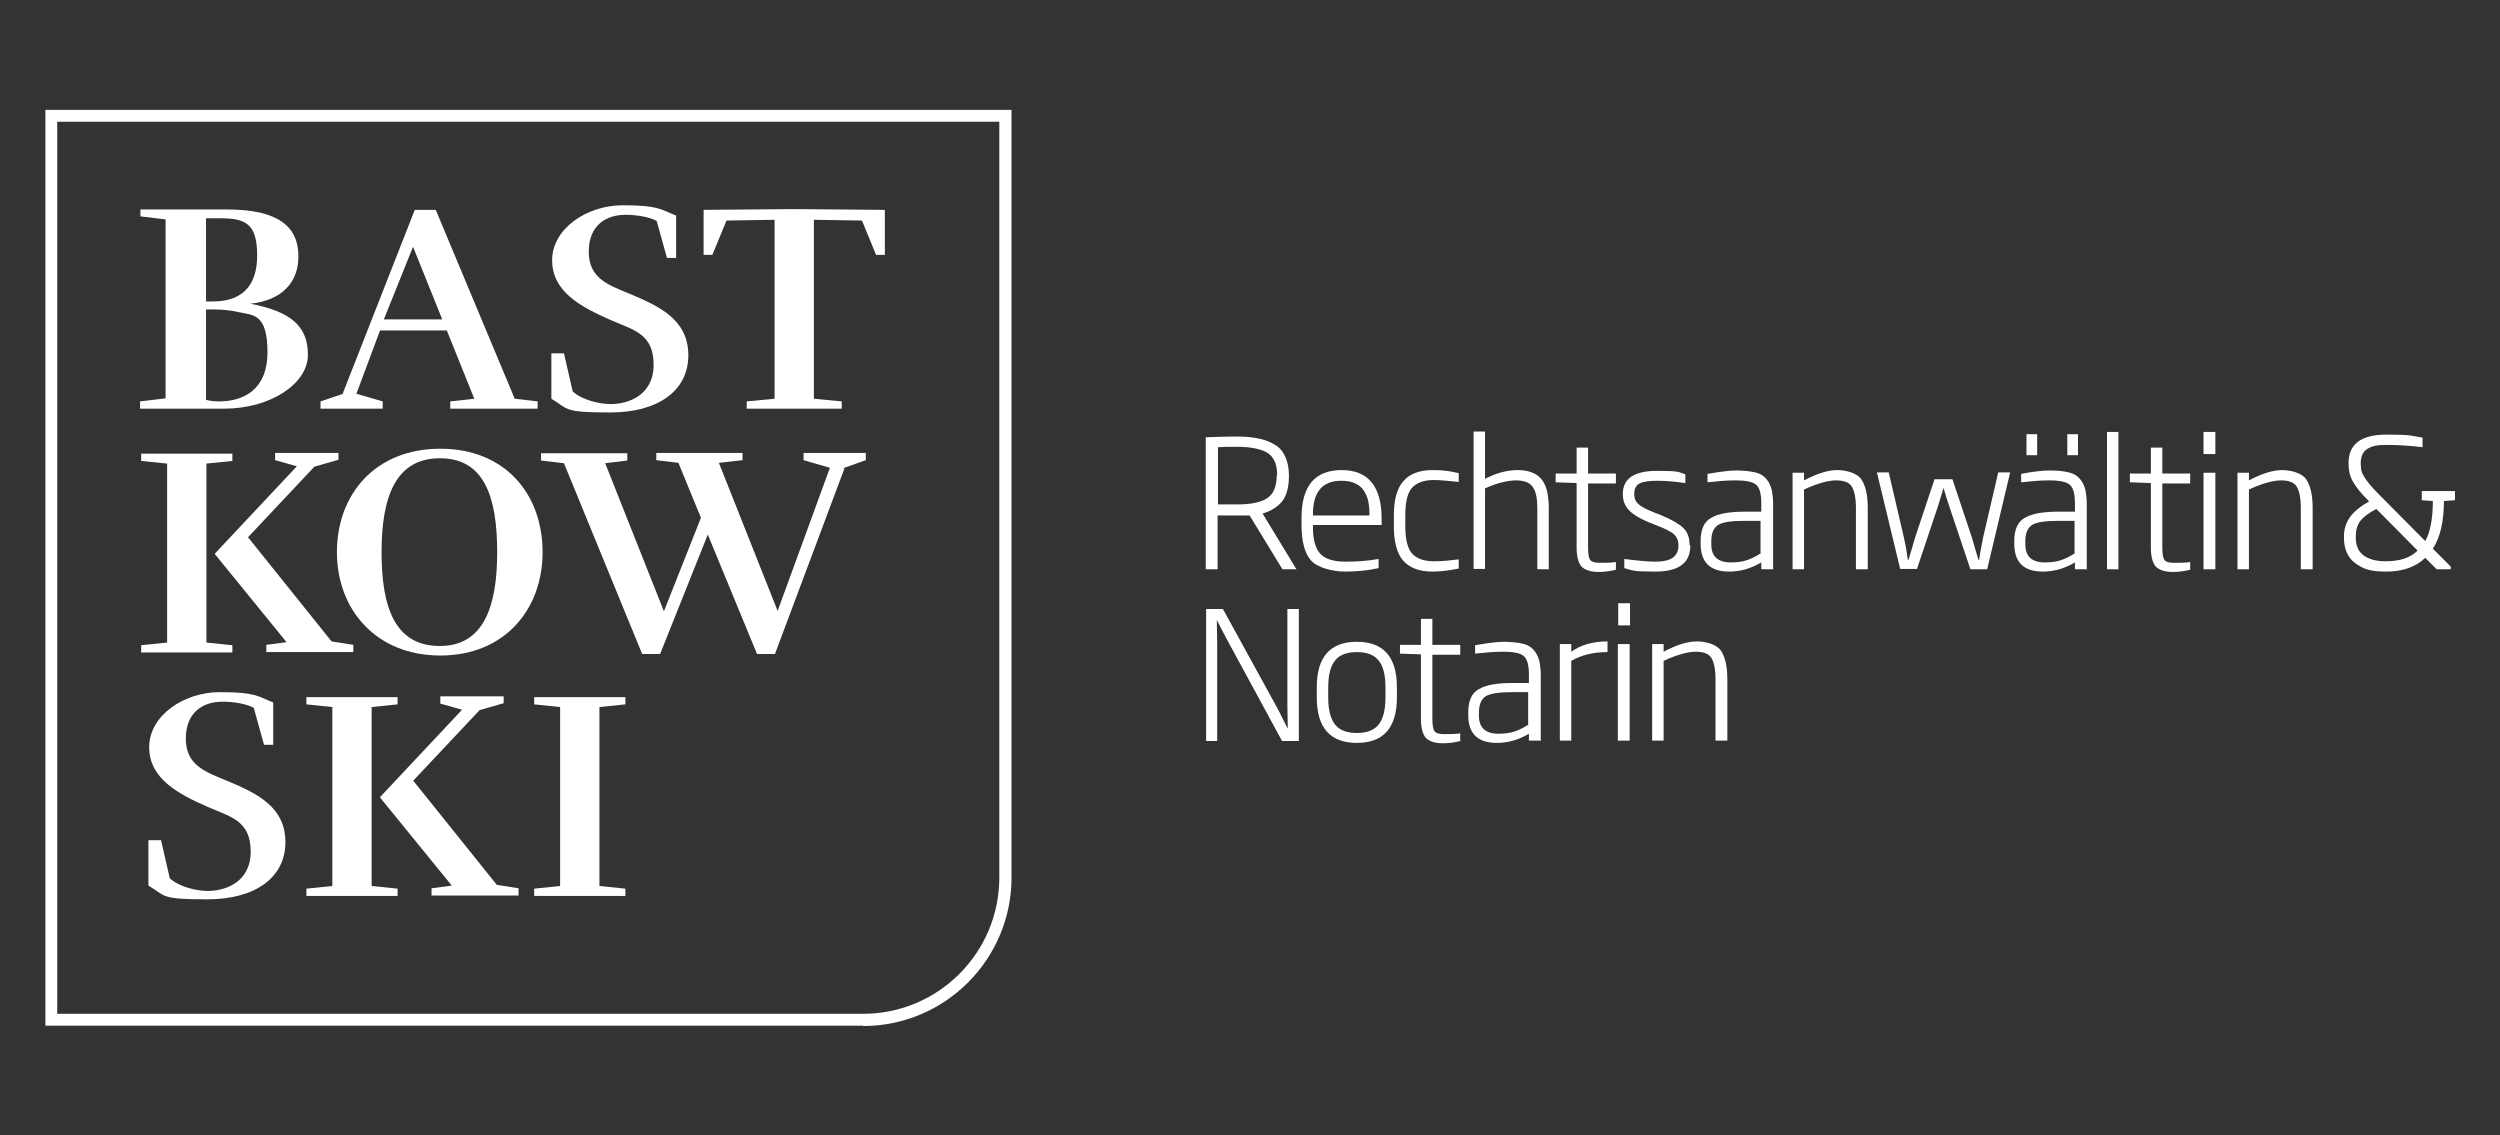 <svg xmlns="http://www.w3.org/2000/svg" id="Ebene_1" viewBox="0 0 655.2 297.5"><rect x="0" y="0" width="655.2" height="297.5" fill="#333333" stroke="none"/><defs><style>      .st0 {        fill: #fff;      }    </style></defs><g><path class="st0" d="M78.2,67.3c0,6.5-4.1,11.4-12.6,12.3h0c10.5,2,15.1,5.8,15.1,13.4s-9.9,14.1-21.9,14.1h-22.1v-1.9l6.7-.8v-46.9l-6.6-.8v-1.8h22.8c13.3,0,18.6,4.5,18.6,12.2ZM54,79h1.9c7,0,11.5-3.6,11.5-12s-3-9.8-9.8-9.8h-3.6v21.8ZM56,81.1c-1.1,0-1.6,0-2,0v23.7c1.2.3,2.3.4,3.4.4,6.1,0,12.7-2.8,12.7-12.9s-3.7-9.7-7.6-10.5c-2.1-.5-4.3-.7-6.5-.7Z"></path><path class="st0" d="M89.8,103.2l18.9-48.2h5.5l20.7,49.5,6,.7v1.9h-22.9v-1.9l6.3-.7-7.2-17.9h-17.5l-6.2,16.6,6.9,2v1.9h-16.3v-1.9l5.9-2ZM108.2,64.8l-7.6,18.9h15.3l-7.6-18.9Z"></path><path class="st0" d="M144.5,104.5v-11.9h3.3l2.3,10c2.7,2.4,7.3,3.3,10,3.3,4.4,0,11.2-2.2,11.2-10.3s-5.2-9.1-11.2-11.7c-8-3.5-15.4-7.5-15.4-15.7s9-14.4,18.5-14.4,9.9,1.1,14,2.7v11.1h-2.4l-2.7-9.7c-2.3-1.2-5.7-1.6-8.2-1.6-4.8,0-9.6,2.5-9.6,9.7s5.5,8.8,11.2,11.2c7.3,3.1,14.9,6.6,14.9,15.9s-7.9,15-20.5,15-10.8-.9-15.4-3.6Z"></path><path class="st0" d="M231.9,55v11.8h-2.3l-3.7-9-12.6-.2v46.9l7.3.7v1.9h-24.9v-1.9l7.3-.7v-46.9l-12.6.2-3.7,9h-2.3v-11.8l23.7-.2,23.7.2Z"></path><path class="st0" d="M54.1,168.4l6.8.7v1.9h-23.9v-1.9l6.8-.7v-46.9l-6.8-.7v-1.9h23.9v1.9l-6.8.7v46.9ZM56.3,145.2l18.8,23.1-5.3.7v1.9h22.8v-1.9l-5.7-.9-21.9-27.3,17.4-18.5,6.3-1.8v-1.8h-16.6v1.9l5.7,1.6-21.4,22.8Z"></path><path class="st0" d="M88.3,144.7c0-15.2,10.1-27.1,27.1-27.1s26.8,11.9,26.8,27.1-10.1,27.1-26.8,27.1-27.1-11.9-27.1-27.1ZM130.3,144.7c0-14.7-3.5-24.6-15-24.6s-15.3,9.9-15.3,24.6,3.6,24.6,15.3,24.6,15-10.8,15-24.6Z"></path><path class="st0" d="M221.3,122.8l-18.2,48.6h-4.7l-12.9-31.3-12.5,31.3h-4.7l-20.5-50-6-.7v-1.9h22.6v1.9l-5.8.7,15.4,38.8,9.7-24.5-5.9-14.4-5.8-.7v-1.9h22.6v1.9l-6.2.7,15.4,38.8,13.7-37.5-6.9-2v-1.9h16.3v1.9l-5.9,2.1Z"></path><path class="st0" d="M38.9,232.1v-11.9h3.3l2.3,10c2.7,2.4,7.3,3.3,10,3.3,4.4,0,11.2-2.2,11.2-10.3s-5.2-9.1-11.2-11.7c-8-3.5-15.4-7.5-15.4-15.7s9-14.4,18.5-14.4,9.9,1.1,14,2.7v11.1h-2.4l-2.7-9.7c-2.3-1.2-5.7-1.6-8.2-1.6-4.8,0-9.6,2.5-9.6,9.7s5.5,8.8,11.2,11.2c7.3,3.1,14.9,6.6,14.9,15.9s-7.9,15-20.5,15-10.8-.9-15.4-3.6Z"></path><path class="st0" d="M97.4,232.2l6.8.7v1.9h-23.9v-1.9l6.8-.7v-46.9l-6.8-.7v-1.9h23.9v1.9l-6.8.7v46.9ZM99.6,209l18.8,23.1-5.3.7v1.9h22.8v-1.9l-5.7-.9-21.9-27.3,17.4-18.5,6.3-1.8v-1.8h-16.6v1.9l5.7,1.6-21.4,22.8Z"></path><path class="st0" d="M157.1,232.2l6.8.7v1.9h-23.9v-1.9l6.8-.7v-46.9l-6.8-.7v-1.9h23.9v1.9l-6.8.7v46.9Z"></path></g><path class="st0" d="M226.2,268.8H11.9V28.8h253.2v201.2c0,21.4-17.4,38.9-38.9,38.9ZM15,265.7h211.2c19.7,0,35.7-16,35.7-35.7V31.9H15v233.8Z"></path><g><path class="st0" d="M339.8,149.2h-3.7l-8.6-14.1c-.7,0-1.8,0-3.3,0-2.5,0-4.1,0-5.1,0v14.1h-3.1v-34.6c2.9-.1,5.6-.2,8.1-.2s4,.2,5.6.5c1.6.3,3,.8,4.3,1.6,1.3.7,2.2,1.8,2.8,3.1.6,1.3,1,2.9,1,4.9v.4c0,2.7-.6,4.9-1.7,6.4-1.2,1.5-2.9,2.6-5.2,3.3l9,14.8ZM334.7,124.8v-.4c0-2.7-.8-4.6-2.5-5.7-1.6-1-4.3-1.6-8-1.6s-1.8,0-5,.1v15c1,0,2.7,0,5.1,0,3.7,0,6.3-.6,7.9-1.7s2.4-3.1,2.4-5.9Z"></path><path class="st0" d="M362.1,137.6h-18v.6c0,3.1.6,5.4,1.8,6.8,1.2,1.4,3.4,2.2,6.7,2.2s5.7-.2,8.7-.7v2.4c-2.7.6-5.6.9-8.8.9s-7.2-1-8.9-2.9c-1.7-1.9-2.5-5.1-2.5-9.4v-1.8c0-8.3,3.5-12.5,10.5-12.5s10.5,4.3,10.5,12.8v1.5ZM358.9,135.1v-.4c0-1.2-.1-2.3-.3-3.3-.2-1-.6-1.9-1.1-2.7-.5-.9-1.3-1.5-2.3-2s-2.2-.7-3.7-.7c-4.9,0-7.4,2.9-7.4,8.7v.4s14.8,0,14.8,0Z"></path><path class="st0" d="M382.3,149c-2.4.5-4.7.8-6.9.8-3.5,0-6-1-7.7-2.9-1.6-1.9-2.4-4.9-2.4-9v-2.8c0-4.1.8-7.1,2.5-9,1.6-1.9,4.2-2.9,7.6-2.9s4.5.3,6.9.8v2.3c-2.9-.3-5.1-.5-6.5-.5-2.6,0-4.5.7-5.7,2-1.2,1.3-1.8,3.7-1.8,7.2v2.8c0,3.6.6,6,1.8,7.3s3.1,2,5.7,2,3.6-.2,6.5-.5v2.3Z"></path><path class="st0" d="M406,149.2h-3.1v-15.9c0-2.8-.4-4.7-1.3-5.8-.8-1.1-2.3-1.6-4.3-1.6s-5.2.7-8.1,2.1v21.1h-3v-36h3v12.4c3-1.6,5.9-2.3,8.6-2.3s4.9.8,6.2,2.4c1.3,1.6,1.9,4.1,1.9,7.5v16Z"></path><path class="st0" d="M423.6,149.3c-1.6.4-3.2.6-4.6.6-2.1,0-3.6-.5-4.5-1.4-.8-.9-1.3-2.6-1.3-4.9v-17l-5.5-.2v-2.3h5.5v-6.8h3v6.8h7.3v2.6h-7.3v16.9c0,1.6.2,2.7.6,3.2.4.5,1.2.7,2.5.7s3,0,4.2-.2v2.1Z"></path><path class="st0" d="M443,143c0,4.6-3.1,6.8-9.2,6.8s-5.8-.3-8.1-.9v-2.4c3.9.5,6.6.7,8,.7,2.3,0,3.9-.4,4.8-1.1.9-.7,1.4-1.8,1.4-3.1s-.4-2.2-1.1-2.9c-.7-.7-2.3-1.5-4.6-2.4l-1.8-.7c-2.5-1-4.3-2.1-5.4-3.2-1.1-1.1-1.7-2.6-1.7-4.3,0-4.1,3-6.1,9-6.1s5.5.3,7.4.9v2.3c-2.7-.4-5.1-.6-7.3-.6s-3.7.2-4.7.7c-.9.5-1.4,1.4-1.4,2.7s.4,2.1,1.1,2.7c.7.7,2.1,1.4,4.1,2.2l1.8.7c2.9,1.2,4.9,2.4,5.9,3.4,1.1,1.1,1.6,2.5,1.6,4.4Z"></path><path class="st0" d="M464.5,149.2h-2.9v-1.8c-2.7,1.6-5.5,2.4-8.4,2.4-5,0-7.5-2.4-7.5-7.3v-.7c0-3,.9-5.1,2.8-6.1,1.8-1.1,4.8-1.6,8.8-1.6h4.3v-2.1c0-2.5-.4-4.1-1.3-4.9-.8-.8-2.7-1.2-5.4-1.2s-4.4.2-7.4.5v-2.2c3.4-.6,5.9-.9,7.6-.9s3.6.2,4.9.5c1.3.3,2.2.9,2.9,1.7.7.8,1.1,1.7,1.4,2.7.2,1,.4,2.3.4,3.9v17.2ZM461.4,145.2v-8.7h-4.3c-3.2,0-5.4.3-6.7,1-1.2.7-1.9,2.1-1.9,4.3v.9c0,3.1,1.7,4.7,5.1,4.7s5.3-.8,7.7-2.3Z"></path><path class="st0" d="M489.5,149.2h-3.1v-16c0-2.7-.4-4.6-1.1-5.7-.7-1.1-2.1-1.6-4.1-1.6s-5,.8-8.4,2.4v20.9h-3v-25.3h3v2c3.4-1.8,6.3-2.7,8.7-2.7s5.2.8,6.3,2.4c1.1,1.6,1.7,4.1,1.7,7.5v16Z"></path><path class="st0" d="M526.8,123.9l-6,25.3h-4.4l-5.6-16.7c-.6-1.7-1-3.2-1.4-4.5h-.1c0,.2-.2.6-.3,1.1-.2.5-.3,1.1-.5,1.6-.2.6-.3,1.1-.5,1.7l-5.6,16.7h-4.4l-6.1-25.3h3.1l4,17.2c.5,2.2.8,4.1,1,5.7h.2c.1-.4.4-1.3.8-2.7.4-1.4.7-2.4.9-3.1l5.1-15.3h4.7l5.1,15.3c.2.7.5,1.7.9,3.1.4,1.4.7,2.2.8,2.7h.2c.2-1.6.6-3.6,1-5.7l4-17.2h3.1Z"></path><path class="st0" d="M546.7,149.2h-2.9v-1.8c-2.7,1.6-5.5,2.4-8.4,2.4-5,0-7.5-2.4-7.5-7.3v-.7c0-3,.9-5.1,2.8-6.1,1.8-1.1,4.8-1.6,8.8-1.6h4.3v-2.1c0-2.5-.4-4.1-1.3-4.9-.8-.8-2.7-1.2-5.4-1.2s-4.4.2-7.4.5v-2.2c3-.6,5.6-.9,7.6-.9s3.6.2,4.9.5c1.3.3,2.2.9,2.9,1.7.7.8,1.1,1.7,1.4,2.7.2,1,.4,2.3.4,3.9v17.2ZM543.7,145.2v-8.7h-4.3c-3.2,0-5.4.3-6.7,1-1.2.7-1.9,2.1-1.9,4.3v.9c0,3.1,1.7,4.7,5.1,4.7s5.3-.8,7.7-2.3ZM533.9,113.8v5.5h-2.8v-5.5h2.8ZM544.6,119.3h-2.8v-5.5h2.8v5.5Z"></path><path class="st0" d="M555.2,149.2h-3v-36h3v36Z"></path><path class="st0" d="M574.1,149.3c-1.6.4-3.2.6-4.6.6-2.1,0-3.6-.5-4.5-1.4-.8-.9-1.3-2.6-1.3-4.9v-17l-5.5-.2v-2.3h5.5v-6.8h3v6.8h7.3v2.6h-7.3v16.9c0,1.6.2,2.7.6,3.2.4.5,1.2.7,2.5.7s3,0,4.2-.2v2.1Z"></path><path class="st0" d="M580.6,119h-3.1v-5.8h3.1v5.8ZM580.6,149.2h-3.1v-25.3h3.1v25.3Z"></path><path class="st0" d="M606.1,149.2h-3.1v-16c0-2.7-.4-4.6-1.1-5.7-.7-1.1-2.1-1.6-4.1-1.6s-5,.8-8.4,2.4v20.9h-3v-25.3h3v2c3.4-1.8,6.3-2.7,8.7-2.7s5.2.8,6.3,2.4c1.1,1.6,1.7,4.1,1.7,7.5v16Z"></path><path class="st0" d="M642.2,149.2h-3.6l-3-3c-2.5,2.4-5.9,3.6-10.2,3.6s-6-.7-8-2.1c-2-1.4-3.1-3.7-3.1-6.8v-.3c0-2,.6-3.7,1.6-5.1,1-1.4,2.7-2.8,5-4.1l-.3-.3c-1.8-1.8-3.1-3.4-3.9-4.8-.8-1.3-1.2-3-1.2-4.9,0-5,3.3-7.5,9.9-7.5s6.6.3,9.5.8v2.5c-3.4-.4-6.5-.6-9.3-.6s-3.9.3-5.1,1c-1.2.7-1.8,2-1.8,3.8s.3,2.7,1,3.7c.6,1,1.8,2.5,3.6,4.3l12.3,12.4c1.3-2.3,2-5.8,2-10.5l-2.9-.2v-2.4h8.7v2.4l-2.9.2c0,5.4-1,9.6-2.9,12.5l4.7,4.7v.6ZM633.7,144.4l-10.9-11c-2,1-3.4,2.1-4.2,3.1-.8,1.1-1.2,2.4-1.2,4.1v.3c0,2.1.7,3.7,2.1,4.7,1.4,1,3.3,1.5,5.7,1.5,3.7,0,6.5-.9,8.4-2.8Z"></path><path class="st0" d="M340.4,194.2h-4.4l-14.6-26.9c-1.1-2-1.9-3.7-2.5-4.8h0c0,1.9.1,3.9.1,6v25.7h-2.9v-34.6h4.4l14.6,26.6c.5,1,1.3,2.6,2.4,4.8h0c0-2.2-.1-4.2-.1-6.1v-25.3h3v34.6Z"></path><path class="st0" d="M366.1,182.8c0,7.9-3.5,11.9-10.5,11.9s-10.5-4-10.5-11.9v-2.7c0-7.9,3.5-11.9,10.5-11.9s10.5,4,10.5,11.9v2.7ZM363.1,182.8v-2.7c0-3.2-.6-5.6-1.8-7-1.2-1.5-3.1-2.2-5.7-2.2s-4.5.7-5.7,2.2c-1.2,1.5-1.8,3.8-1.8,7v2.7c0,3.2.6,5.6,1.8,7.1,1.2,1.5,3.1,2.2,5.7,2.2s4.5-.7,5.7-2.2c1.2-1.5,1.8-3.8,1.8-7.1Z"></path><path class="st0" d="M382.8,194.2c-1.6.4-3.2.6-4.6.6-2.1,0-3.6-.5-4.5-1.4-.8-.9-1.3-2.6-1.3-4.9v-17l-5.5-.2v-2.3h5.5v-6.8h3v6.8h7.3v2.6h-7.3v16.9c0,1.6.2,2.7.6,3.2.4.5,1.2.7,2.5.7s3,0,4.2-.2v2.1Z"></path><path class="st0" d="M403.6,194.1h-2.9v-1.8c-2.7,1.6-5.5,2.4-8.4,2.4-5,0-7.5-2.4-7.5-7.3v-.7c0-3,.9-5.1,2.8-6.1,1.8-1.1,4.8-1.6,8.8-1.6h4.3v-2.1c0-2.5-.4-4.1-1.3-4.9-.8-.8-2.7-1.2-5.4-1.2s-4.4.2-7.4.5v-2.2c3.4-.6,5.9-.9,7.6-.9s3.6.2,4.9.5c1.3.3,2.2.9,2.9,1.7.7.8,1.1,1.7,1.4,2.7.2,1,.4,2.3.4,3.9v17.2ZM400.5,190.1v-8.7h-4.3c-3.2,0-5.4.3-6.7,1-1.2.7-1.9,2.1-1.9,4.3v.9c0,3.1,1.7,4.7,5.1,4.7s5.3-.8,7.7-2.3Z"></path><path class="st0" d="M421.3,170.9c-3.8,0-6.9.8-9.5,2.3v20.9h-3v-25.3h3v2c2.5-1.8,5.7-2.7,9.5-2.7v2.7Z"></path><path class="st0" d="M427.2,163.9h-3.1v-5.8h3.1v5.8ZM427.1,194.1h-3.1v-25.3h3.1v25.3Z"></path><path class="st0" d="M452.7,194.1h-3.1v-16c0-2.7-.4-4.6-1.1-5.7-.7-1.1-2.1-1.6-4.1-1.6s-5,.8-8.4,2.4v20.9h-3v-25.3h3v2c3.4-1.8,6.3-2.7,8.7-2.7s5.2.8,6.3,2.4c1.1,1.6,1.7,4.1,1.7,7.5v16Z"></path></g></svg>